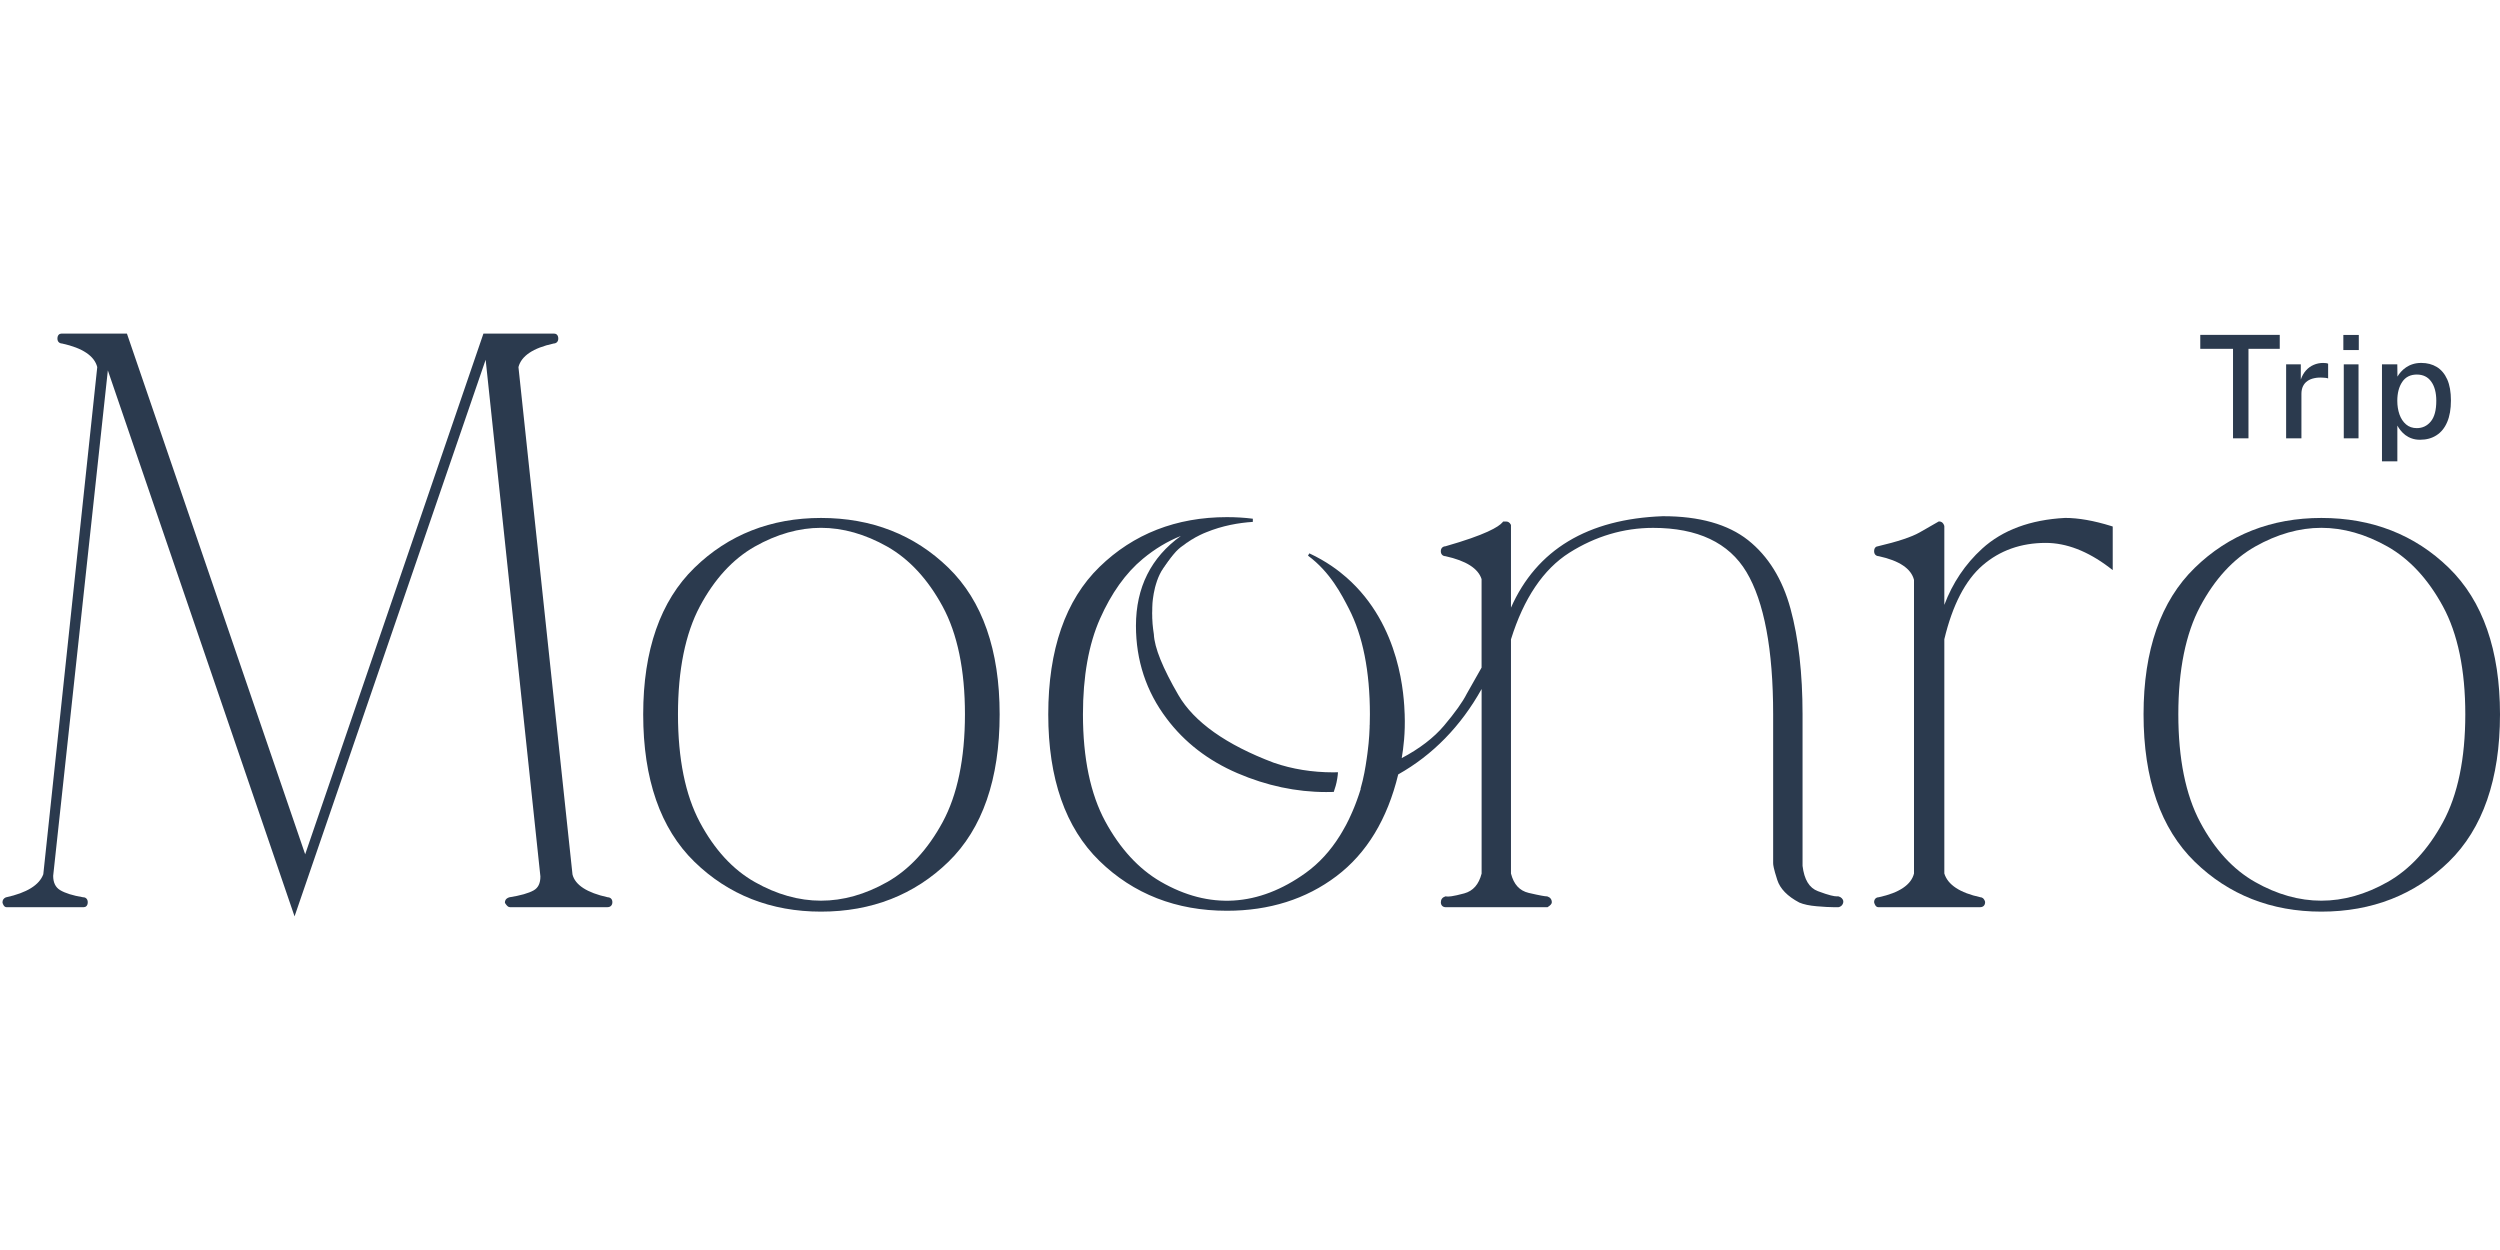 <?xml version="1.0" encoding="utf-8"?>
<!-- Generator: Adobe Illustrator 25.2.3, SVG Export Plug-In . SVG Version: 6.00 Build 0)  -->
<svg version="1.1" id="Layer_1" xmlns="http://www.w3.org/2000/svg" xmlns:xlink="http://www.w3.org/1999/xlink" x="0px" y="0px"
	 viewBox="0 0 1000 500" style="enable-background:new 0 0 1000 500;" xml:space="preserve">
<style type="text/css">
	.st0{fill:none;}
	.st1{fill:#2B3A4E;}
</style>
<path class="st0" d="M385.97,285.74c0,17.72-3.01,32.24-8.94,43.15c-5.91,10.91-13.37,18.96-22.16,23.93
	c-17.6,9.95-35.39,9.95-52.97,0c-8.79-4.97-16.17-13.02-21.97-23.91c-5.82-10.91-8.75-25.44-8.75-43.17
	c0-17.72,2.94-32.26,8.75-43.17c5.8-10.89,13.18-18.94,21.97-23.93c8.81-4.97,17.71-7.5,26.49-7.5c8.77,0,17.67,2.53,26.48,7.5
	c8.79,4.99,16.25,13.03,22.16,23.93C382.96,253.48,385.97,268.01,385.97,285.74z"/>
<path class="st0" d="M537.06,332.39c0.98-1.68,1.81-3.29,2.55-4.78C538.81,329.27,537.96,330.86,537.06,332.39z"/>
<path class="st0" d="M544.29,315.55c-0.48,1.57-1,3.1-1.55,4.6c0.55-1.59,1.03-3.12,1.46-4.58
	C544.24,315.57,544.26,315.55,544.29,315.55z"/>
<path class="st0" d="M472.23,218.88c-0.61,0.52-1.18,1.05-1.72,1.57C471.13,219.82,471.7,219.31,472.23,218.88z"/>
<path class="st0" d="M962.41,169.75c1.16,0.99,2.6,1.49,4.32,1.49c2.27,0,4.14-0.88,5.59-2.65c1.46-1.76,2.19-4.52,2.19-8.26
	c0-3.24-0.67-5.8-2.02-7.68c-1.35-1.88-3.27-2.82-5.77-2.82c-2.57,0-4.52,0.98-5.84,2.93c-1.32,1.96-1.97,4.48-1.97,7.57
	c0,1.99,0.29,3.8,0.87,5.45C960.37,167.44,961.25,168.76,962.41,169.75z"/>
<path class="st1" d="M244.95,360.88c0,1.22-0.76,1.99-1.98,1.99h-38.99c-0.72,0-1.26-0.59-1.85-1.48l-0.15-0.24v-0.28
	c0-0.52,0.22-1.44,1.7-1.94c4.52-0.72,7.75-1.64,9.77-2.77c1.83-1.02,2.71-2.84,2.71-5.58l-21.9-206.68l-76.44,222.65l-74.68-218.4
	L21.27,350.34c0,2.66,0.9,4.56,2.75,5.69c2.01,1.22,5.11,2.2,9.23,2.88c0.02,0,0.02,0,0.04,0c1.05,0,1.81,0.76,1.81,1.98
	c0,1.46-0.85,1.99-1.64,1.99H2.62c-1.03,0-1.44-1.24-1.59-1.7L1,360.88c0-0.83,0.42-1.5,1.22-1.88l0.2-0.07
	c8.31-1.81,13.31-4.91,14.9-9.23L38.9,146.84c-1.14-4.47-5.87-7.64-14.05-9.43c-1.16-0.04-1.88-0.79-1.88-1.98
	c0-1.46,0.85-1.99,1.62-1.99h26.18l71.3,208.28l71.3-208.28h28.3c0.79,0,1.64,0.54,1.64,1.99c0,1.18-0.72,1.94-1.88,1.98
	c-8.18,1.79-12.91,4.97-14.05,9.43L229,349.8c1.05,4.19,5.8,7.29,14.07,9.1C244.23,358.94,244.95,359.7,244.95,360.88z"/>
<path class="st1" d="M379.38,227.12c-13.59-13.24-30.74-19.94-50.98-19.94c-20.01,0-37.06,6.7-50.63,19.94
	c-13.61,13.24-20.49,32.96-20.49,58.62c0,25.89,6.89,45.73,20.49,58.97c13.57,13.22,30.61,19.94,50.63,19.94
	c20.24,0,37.39-6.72,50.98-19.94c13.59-13.24,20.48-33.09,20.48-58.97C399.86,260.07,392.97,240.35,379.38,227.12z M377.04,328.88
	c-5.91,10.91-13.37,18.96-22.16,23.93c-17.6,9.95-35.39,9.95-52.97,0c-8.79-4.97-16.17-13.02-21.97-23.91
	c-5.82-10.91-8.75-25.44-8.75-43.17c0-17.72,2.94-32.26,8.75-43.17c5.8-10.89,13.18-18.94,21.97-23.93
	c8.81-4.97,17.71-7.5,26.49-7.5c8.77,0,17.67,2.53,26.48,7.5c8.79,4.99,16.25,13.03,22.16,23.93c5.93,10.91,8.94,25.44,8.94,43.17
	C385.97,303.46,382.96,317.97,377.04,328.88z"/>
<path class="st1" d="M735.35,358.54h-0.72c-0.89,0-2.92-0.35-7.46-2.07c-3.47-1.29-5.48-4.63-6.15-10.12v-60.61
	c0-16.32-1.61-30.54-4.82-42.26c-3.21-11.83-8.94-21.05-16.97-27.42c-8.07-6.37-19.52-9.6-34.12-9.58
	c-30.06,1.11-50.46,13.42-60.72,36.58V210l-0.09-0.18c-0.39-0.79-1.07-1.22-1.88-1.22h-1.14l-0.28,0.33
	c-1.53,1.83-6.74,4.99-22.82,9.58c-1.14,0.07-1.85,0.81-1.85,1.99c0,1.18,0.72,1.94,1.86,1.98c8.23,1.81,13.07,4.87,14.44,9.16
	v35.41l-5.93,10.47c-1.61,3.21-4.67,7.51-9.1,12.76c-4.1,4.84-9.77,9.19-16.91,12.96c0.68-3.97,1.46-10.08,1.18-17.5
	c-0.26-6.68-1.31-35.49-23.32-54.78c-3.08-2.71-7.94-6.41-14.81-9.62l-0.54,0.92c8.97,6.63,13.53,15.75,16.34,21.18
	c5.58,10.8,8.42,25.04,8.42,42.3c0,1.44-0.02,2.88-0.07,4.3l-0.02,0.02c0,0.37,0,0.74-0.02,1.09c0,0.09,0,0.18-0.02,0.3
	c-0.04,0.74-0.07,1.48-0.11,2.22c0,0.22-0.02,0.46-0.04,0.68c-0.07,0.74-0.13,1.48-0.18,2.22c-0.02,0.28-0.04,0.55-0.07,0.85
	c-0.07,0.78-0.17,1.55-0.26,2.33c-0.06,0.59-0.13,1.2-0.22,1.81c-0.09,0.63-0.17,1.29-0.28,1.99c-0.48,3.38-1.14,7.42-2.47,12.04
	c0.04,0,0.06-0.02,0.09-0.02c-0.48,1.57-1,3.1-1.55,4.6c-0.22,0.59-0.44,1.2-0.68,1.81c-0.15,0.39-0.31,0.79-0.5,1.24
	c-0.18,0.44-0.37,0.89-0.55,1.31c-0.18,0.46-0.41,0.94-0.63,1.42c-0.18,0.42-0.39,0.87-0.59,1.27c-0.06,0.13-0.13,0.26-0.18,0.41
	c-0.79,1.66-1.64,3.25-2.55,4.78c-0.28,0.5-0.57,1-0.89,1.5c-0.06,0.09-0.11,0.18-0.17,0.28c-3.82,6.15-8.42,11.15-13.72,14.97
	c-18.81,13.53-38.59,14.77-58.01,3.51c-8.79-5.1-16.25-13.2-22.17-24.11c-5.91-10.91-8.92-25.31-8.92-42.8
	c0-15.16,2.29-28.05,6.83-38.27c4.52-10.21,10.28-18.28,17.12-23.95c4.78-3.97,9.9-7.05,15.23-9.16
	c-11.95,8.57-17.98,20.62-17.98,35.93c0,13.85,4.12,26.31,12.24,37.06c7.15,9.55,16.69,16.91,28.38,21.92
	c11.63,5,23.56,7.53,35.45,7.53c1.07,0,2.09-0.02,3.05-0.04c0.55-1.62,1.05-3.12,1.4-5.35c0.15-0.89,0.24-1.74,0.3-2.53
	c-0.65,0.02-1.27,0.04-1.9,0.04c-8.38,0-16.4-1.29-23.78-3.84c-19.09-7.2-31.92-16.32-38.16-27.07
	c-6.28-10.82-9.58-18.96-9.82-24.32c-0.22-1.46-0.41-2.88-0.52-4.25v-0.09c-0.13-1.4-0.18-2.75-0.18-4.02c0-1.42,0.06-2.79,0.15-4.1
	c0.02-0.31,0.06-0.63,0.09-0.96c0.04-0.28,0.07-0.59,0.11-0.9c0.04-0.33,0.07-0.68,0.15-1c0.04-0.37,0.09-0.72,0.17-1.07
	c0.13-0.76,0.3-1.55,0.52-2.4c0.11-0.44,0.24-0.89,0.37-1.29c0.13-0.48,0.28-0.92,0.44-1.37c0.15-0.41,0.3-0.81,0.46-1.2
	c0.04-0.07,0.06-0.15,0.09-0.22c0.09-0.24,0.28-0.65,0.52-1.14c0.42-0.87,0.89-1.68,1.4-2.44c1.86-2.81,3.54-5,5.06-6.61
	c0.06-0.06,0.11-0.11,0.17-0.17c0.61-0.63,1.18-1.14,1.72-1.57c0.11-0.09,0.22-0.17,0.33-0.26c0.11-0.07,0.22-0.15,0.31-0.22
	c2.23-1.74,4.63-3.21,7.09-4.41c0.44-0.22,0.9-0.42,1.4-0.65c0.35-0.15,0.72-0.31,1.07-0.44c6.52-2.68,13.04-3.8,18.67-4.17v-1.27
	c-3.34-0.42-6.81-0.63-10.36-0.63c-20.25,0-37.41,6.7-50.98,19.92c-13.61,13.24-20.49,33.09-20.49,58.99
	c0,25.66,6.89,45.38,20.49,58.62c13.57,13.22,30.72,19.92,50.98,19.92c16.91,0,31.65-4.65,43.79-13.83
	c12.09-9.12,20.4-22.82,24.72-40.71c13.81-7.77,25.04-19.26,33.36-34.16v73.83c-1.13,4.36-3.4,6.94-6.94,7.92
	c-4.67,1.27-6.48,1.37-7.2,1.22l-0.24-0.04l-0.24,0.07c-1.09,0.37-1.68,1.18-1.68,2.29c0,1.22,0.76,1.99,1.98,1.99H619l0.24-0.17
	c0.76-0.5,1.48-1.07,1.48-1.83c0-1.11-0.61-1.92-1.7-2.29l-0.3-0.06c-0.61,0-2.34-0.24-7.24-1.38c-3.66-0.87-5.96-3.38-7.09-7.74
	v-93.68c5.11-16.41,12.96-28.06,23.34-34.64c10.43-6.59,21.71-9.95,33.53-9.95c17.76,0,30.32,5.93,37.31,17.63
	c7.09,11.85,10.69,31.02,10.69,56.96v59.54c0,0.68,0.17,2.1,1.64,6.67c1.13,3.54,4.08,6.57,8.84,9.08c1.74,0.74,4.1,1.24,7.02,1.48
	c2.82,0.24,5.13,0.37,6.81,0.37h1.77l0.3-0.06c0.55-0.18,1-0.5,1.27-0.9c0.11-0.17,0.46-0.72,0.41-1.38
	C737.25,359.62,736.46,358.81,735.35,358.54z"/>
<path class="st1" d="M845.09,210.61v17.43l-1.48-1.13c-8.55-6.46-17.06-9.75-25.31-9.75c-9.9,0-18.39,3.03-25.28,8.99
	c-6.91,5.98-12.04,15.93-15.29,29.54v93.7c1.37,4.52,6.22,7.72,14.44,9.51c0.54,0.02,1.37,0.31,1.83,1.68l0.04,0.3
	c0,1.22-0.76,1.99-1.98,1.99H751.3c-1.03,0-1.44-1.24-1.59-1.7l-0.06-0.3c0-1.18,0.72-1.94,1.88-1.98
	c8.22-1.79,12.94-4.99,14.07-9.47V231.95c-1.13-4.49-5.85-7.68-14.07-9.47c-1.16-0.04-1.88-0.79-1.88-1.98
	c0-1.38,0.76-1.94,1.51-1.99c7.87-1.85,13.48-3.71,16.69-5.54l7.64-4.38h0.26c0.5,0,1.44,0.22,1.94,1.68l0.04,0.3v31.39
	c3.3-8.79,8.38-16.34,15.12-22.49c8.16-7.44,19.33-11.58,33.2-12.3c5.32,0,11.48,1.09,18.39,3.23L845.09,210.61z"/>
<path class="st1" d="M979.52,227.12c-13.59-13.24-30.74-19.94-50.98-19.94c-20.01,0-37.06,6.7-50.63,19.94
	c-13.61,13.24-20.49,32.96-20.49,58.62c0,25.89,6.89,45.73,20.49,58.97c13.57,13.22,30.61,19.94,50.63,19.94
	c20.24,0,37.39-6.72,50.98-19.94c13.59-13.24,20.48-33.09,20.48-58.97C1000,260.07,993.11,240.35,979.52,227.12z M977.18,328.88
	c-5.91,10.91-13.37,18.96-22.16,23.93c-17.6,9.95-35.39,9.95-52.97,0c-8.79-4.97-16.17-13.02-21.97-23.91
	c-5.82-10.91-8.75-25.44-8.75-43.17c0-17.72,2.94-32.26,8.75-43.17c5.8-10.89,13.18-18.94,21.97-23.93
	c8.81-4.97,17.71-7.5,26.49-7.5c8.77,0,17.67,2.53,26.48,7.5c8.79,4.99,16.25,13.03,22.16,23.93c5.93,10.91,8.94,25.44,8.94,43.17
	C986.12,303.46,983.11,317.97,977.18,328.88z"/>
<polygon class="st1" points="893.21,175.33 899.39,175.33 899.39,139.53 911.9,139.53 911.9,133.95 880.11,133.95 880.11,139.53 
	893.21,139.53 "/>
<path class="st1" d="M920.57,157.53c0-1.16,0.21-2.18,0.62-3.03c0.41-0.86,1-1.55,1.77-2.09c0.77-0.54,1.69-0.92,2.76-1.14
	c1.07-0.23,2.25-0.3,3.55-0.2c0.29,0.02,0.63,0.05,1.02,0.08c0.39,0.04,0.71,0.12,0.96,0.23v-5.89c-0.21-0.12-0.5-0.2-0.86-0.24
	c-0.36-0.05-0.74-0.07-1.14-0.07c-1.32,0-2.57,0.25-3.75,0.76c-1.18,0.5-2.22,1.25-3.1,2.23s-1.58,2.2-2.08,3.65v-6.07h-5.87v29.59
	h6.12V157.53z"/>
<rect x="937.34" y="133.98" class="st1" width="6.18" height="6.04"/>
<rect x="937.51" y="145.74" class="st1" width="5.9" height="29.59"/>
<path class="st1" d="M978.88,151.73c-1-2.22-2.4-3.86-4.17-4.95c-1.79-1.07-3.84-1.61-6.17-1.61c-1.24,0-2.38,0.15-3.4,0.48
	c-1.02,0.31-1.92,0.76-2.71,1.29c-0.79,0.55-1.48,1.14-2.05,1.79c-0.57,0.63-1.03,1.27-1.4,1.92l-0.06-4.93h-6.13v38.81h6.15v-14.31
	c0.35,0.66,0.79,1.31,1.31,1.96c0.52,0.66,1.16,1.27,1.9,1.85c0.74,0.55,1.61,1.02,2.58,1.35c0.96,0.35,2.07,0.52,3.29,0.52
	c2.53,0,4.73-0.59,6.57-1.79c1.86-1.18,3.29-2.95,4.28-5.28c1-2.33,1.5-5.21,1.5-8.64C980.37,156.77,979.88,153.96,978.88,151.73z
	 M972.32,168.59c-1.46,1.77-3.32,2.66-5.59,2.66c-1.72,0-3.16-0.5-4.32-1.5c-1.16-1-2.03-2.31-2.62-3.97
	c-0.57-1.64-0.87-3.45-0.87-5.45c0-3.08,0.66-5.61,1.98-7.57c1.31-1.96,3.27-2.94,5.83-2.94c2.49,0,4.43,0.94,5.76,2.82
	c1.35,1.88,2.03,4.43,2.03,7.68C974.52,164.08,973.78,166.83,972.32,168.59z"/>
<path class="st1" d="M460.82,245.32c0,1.27,0.06,2.62,0.18,4.02c-0.22-2.09-0.33-4.87-0.04-8.12
	C460.88,242.53,460.82,243.9,460.82,245.32z"/>
<path class="st1" d="M463.89,229.66c0.9-1.92,2.9-5.5,6.46-9.05c-1.51,1.61-3.19,3.8-5.06,6.61
	C464.77,227.98,464.31,228.8,463.89,229.66z"/>
<path class="st1" d="M479.97,213.99c-2.46,1.2-4.86,2.68-7.09,4.41c-0.2,0.15-0.42,0.3-0.65,0.48
	C473.51,217.79,475.89,215.94,479.97,213.99z"/>
<path class="st1" d="M547.89,290.04c0,0.35-0.02,0.72-0.04,1.11c0.02-0.35,0.02-0.72,0.02-1.09L547.89,290.04z"/>
<rect class="st0" width="1000" height="500"/>
</svg>
